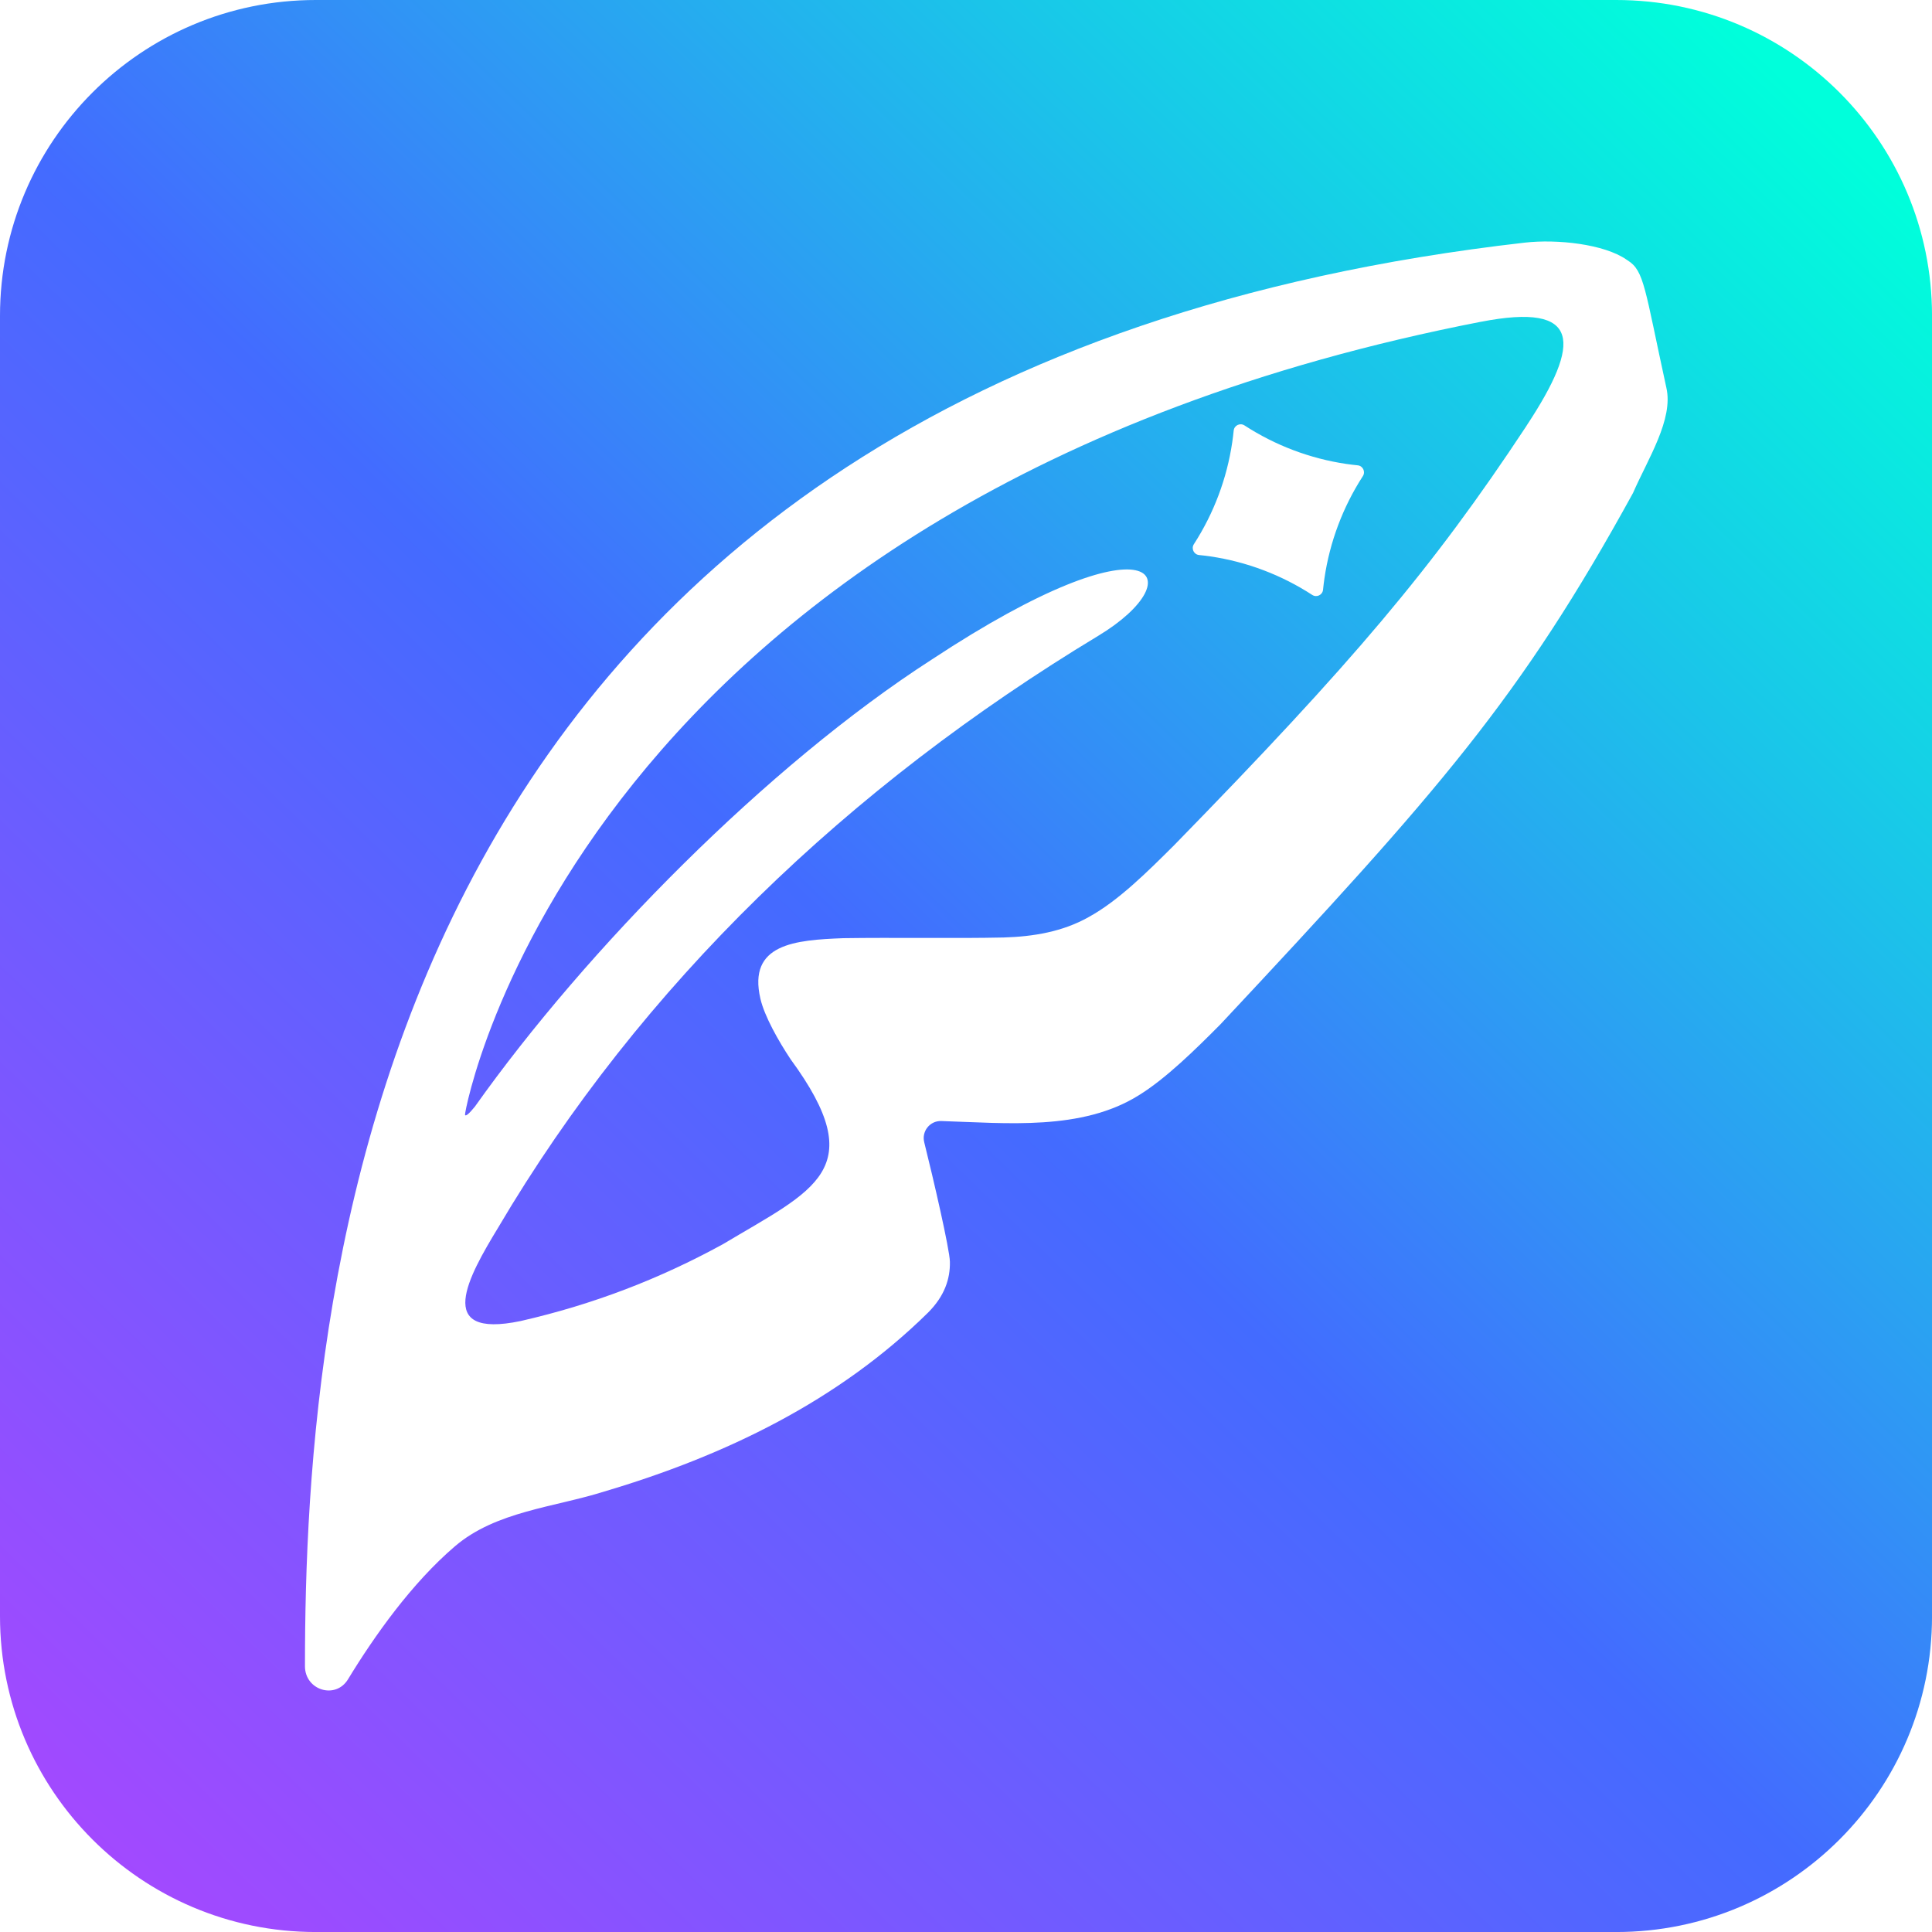 <?xml version="1.0" encoding="utf-8"?>
<svg xmlns="http://www.w3.org/2000/svg" id="Layer_2" viewBox="0 0 79.577 79.577">
  <defs>
    <linearGradient gradientUnits="userSpaceOnUse" id="linear-gradient" x1=".145" x2="74.419" y1="80.687" y2="4.062">
      <stop offset="0" stop-color="#ae45ff"/>
      <stop offset=".509" stop-color="#436bff"/>
      <stop offset="1" stop-color="#00ffdb"/>
    </linearGradient>
    <linearGradient href="#linear-gradient" id="linear-gradient-2" x1="-4.366" x2="69.908" y1="76.315" y2="-.309"/>
  </defs>
  <g id="Components">
    <g id="_30f82439-08bc-45d8-85d8-736277a88312_1">
      <path d="M66.569,0H13.008C5.824,0,0,5.824,0,13.008v53.562c0,7.184,5.824,13.008,13.008,13.008h53.562c7.184,0,13.008-5.824,13.008-13.008V13.008c0-7.184-5.824-13.008-13.008-13.008ZM67.269,20.293c-4.646,8.466-7.978,12.256-16.997,21.894-1.022,1.029-2.256,2.245-3.371,2.929-2.347,1.465-5.432,1.143-8.132,1.058-.465-.015-.815.421-.701.874.377,1.509,1.049,4.415,1.057,4.921.016.71-.224,1.422-.9,2.096-3.688,3.636-8.351,5.891-13.333,7.368-2.07.655-4.464.813-6.154,2.257-1.773,1.516-3.303,3.671-4.404,5.478-.513.844-1.773.451-1.773-.538,0-15.669,2.624-53.205,50.25-58.637,1.33-.151,3.258.061,4.179.698l.052.035c.686.429.699,1.146,1.593,5.242.301,1.299-.758,2.93-1.367,4.324Z" style="fill:url(#linear-gradient);"/>
      <path d="M60.998,13.253C23.785,20.5,19.111,45.779,19.153,45.917c.025.08.165-.04.406-.335,4.579-6.458,12.049-14.056,18.82-18.417,9.257-6.105,10.831-3.376,6.854-.975-10.255,6.193-18.812,14.365-24.721,24.385-1.2,1.977-2.686,4.594.936,3.836,3.011-.689,5.727-1.741,8.321-3.16,3.771-2.256,6.13-3.071,2.795-7.622-.502-.756-1.075-1.769-1.243-2.491-.528-2.265,1.427-2.42,3.421-2.496,2.024-.032,4.593.017,6.601-.028,1.218-.037,2.422-.236,3.487-.835,1.229-.667,2.455-1.894,3.532-2.966,7.338-7.515,10.636-11.401,14.489-17.236l.047-.075c2.226-3.381,2.262-5.058-1.899-4.248ZM56.133,19.614c-.821,1.271-1.36,2.705-1.58,4.2-.023.158-.042.316-.058.475-.021.218-.263.334-.446.215-1.267-.823-2.696-1.364-4.187-1.585-.158-.023-.315-.043-.473-.058-.216-.021-.333-.264-.214-.448.821-1.271,1.36-2.704,1.58-4.2.024-.158.043-.316.059-.475.021-.217.263-.334.446-.215,1.267.823,2.696,1.364,4.187,1.585.157.023.315.042.473.058.217.021.333.263.214.447Z" style="fill:url(#linear-gradient-2);"/>
    </g>
  </g>
</svg>